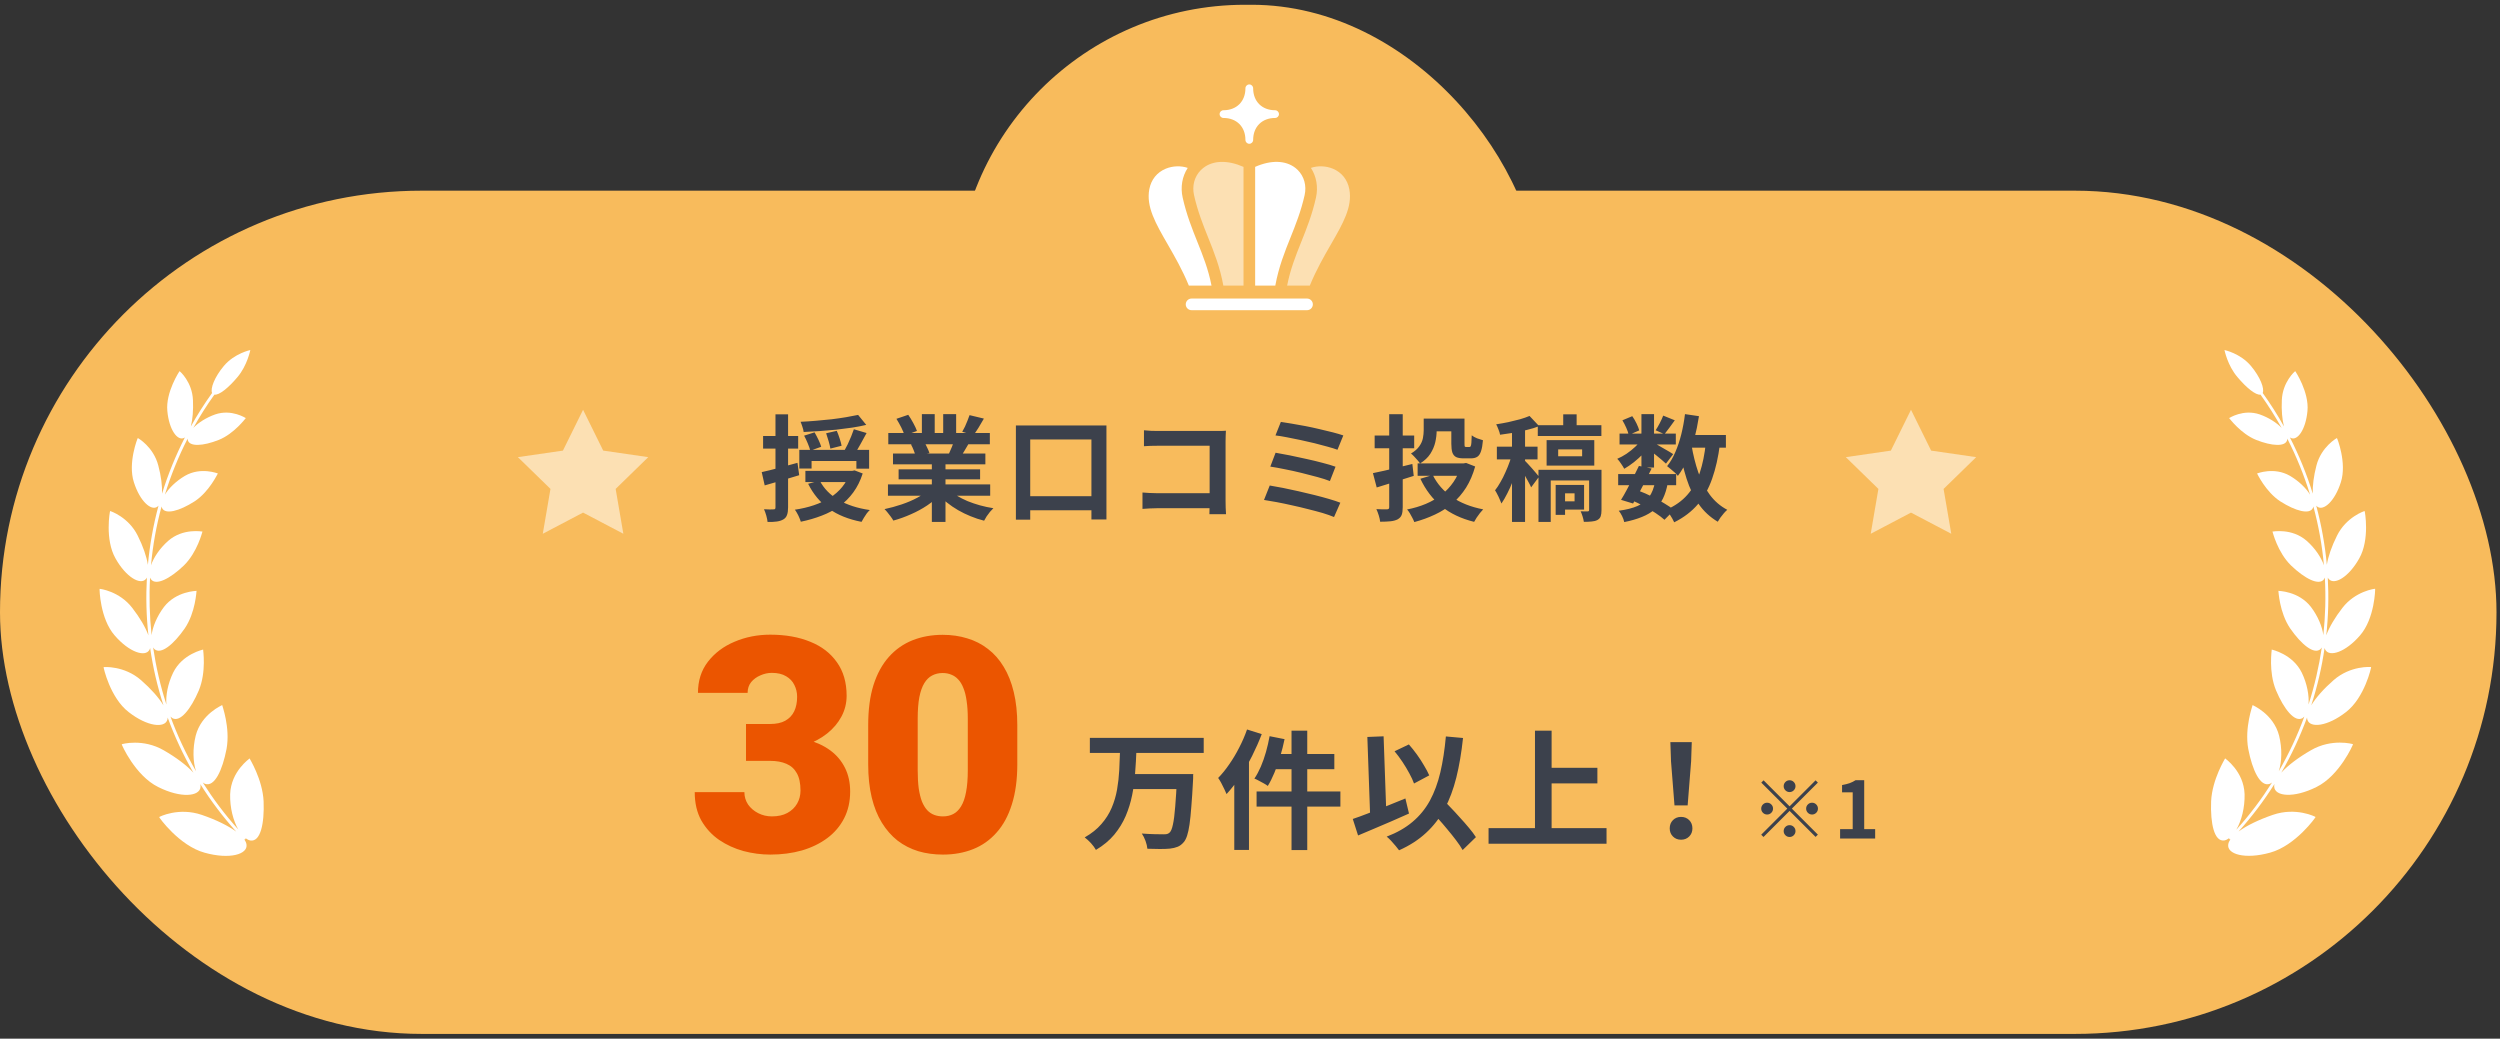 <svg width="349" height="145" viewBox="0 0 349 145" fill="none" xmlns="http://www.w3.org/2000/svg">
<rect x="0" y="0" width="349" height="145" fill="#333333" stroke="none"/>
<rect y="26.619" width="348.512" height="117.715" rx="58.858" fill="#F8BB5C"/>
<path d="M33.278 115.814C31.406 113.737 29.756 111.531 28.301 109.233C28.412 109.316 28.523 109.39 28.635 109.427C29.942 109.891 31.054 107.537 31.628 104.543C32.166 101.558 30.998 98.453 31.017 98.425C31.044 98.444 28.106 99.63 27.318 102.707C26.873 104.515 26.938 106.359 27.365 107.666C25.947 105.21 24.751 102.652 23.796 100.029C23.87 100.112 23.954 100.186 24.037 100.242C25.131 100.9 26.642 99 27.754 96.386C28.838 93.781 28.338 90.704 28.357 90.676C28.375 90.695 25.465 91.26 24.167 93.911C23.425 95.45 23.12 97.1 23.231 98.351C22.387 95.746 21.776 93.077 21.377 90.389C21.433 90.472 21.488 90.547 21.553 90.612C22.452 91.436 24.241 89.963 25.789 87.729C27.309 85.495 27.42 82.501 27.439 82.483C27.448 82.501 24.621 82.492 22.888 84.735C21.915 86.023 21.312 87.488 21.164 88.665C20.877 85.996 20.802 83.308 20.951 80.629C20.988 80.712 21.025 80.796 21.071 80.861C21.766 81.815 23.768 80.768 25.678 78.933C27.559 77.088 28.245 74.224 28.264 74.206C28.264 74.224 25.567 73.677 23.481 75.503C22.304 76.541 21.451 77.82 21.08 78.914C21.331 76.152 21.822 73.399 22.554 70.702C22.563 70.776 22.591 70.841 22.61 70.896C23.055 71.897 25.066 71.332 27.152 69.997C29.218 68.653 30.386 66.104 30.414 66.095C30.414 66.114 28.06 65.131 25.817 66.429C24.575 67.161 23.574 68.144 23.018 69.052C23.843 66.373 24.899 63.759 26.197 61.229C26.197 61.285 26.197 61.34 26.206 61.396C26.41 62.406 28.357 62.276 30.535 61.414C32.694 60.552 34.298 58.365 34.316 58.365C34.316 58.383 32.342 57.058 30.034 57.855C28.774 58.3 27.68 59.014 26.985 59.737C27.875 58.152 28.848 56.594 29.932 55.093C30.59 55.195 31.888 54.148 33.149 52.646C34.53 51.015 34.938 48.873 34.947 48.864C34.956 48.864 32.731 49.318 31.248 51.089C29.942 52.646 29.339 54.249 29.608 54.861C28.523 56.372 27.532 57.929 26.642 59.533C26.892 58.559 27.003 57.262 26.938 55.871C26.846 53.323 25.094 51.812 25.075 51.812C25.066 51.784 23.101 54.759 23.361 57.382C23.602 59.996 24.769 61.581 25.687 61.136C25.733 61.118 25.77 61.09 25.817 61.053C24.519 63.593 23.453 66.225 22.619 68.913C22.665 67.847 22.489 66.447 22.1 64.992C21.423 62.369 19.254 61.145 19.236 61.155C19.217 61.127 17.818 64.631 18.689 67.319C19.532 69.988 21.127 71.388 21.989 70.72C22.035 70.683 22.081 70.637 22.128 70.591C21.396 73.306 20.904 76.069 20.645 78.849C20.469 77.709 19.968 76.254 19.227 74.78C17.938 72.166 15.389 71.332 15.371 71.341C15.343 71.323 14.611 75.318 16.131 77.969C17.614 80.61 19.616 81.713 20.367 80.833C20.422 80.768 20.469 80.703 20.506 80.62C20.357 83.308 20.422 86.014 20.719 88.693C20.311 87.571 19.505 86.199 18.467 84.865C16.659 82.51 13.925 82.186 13.906 82.204C13.879 82.186 13.943 86.348 16.01 88.711C18.04 91.066 20.274 91.77 20.858 90.723C20.904 90.648 20.932 90.556 20.96 90.463C21.349 93.17 21.97 95.848 22.823 98.472C22.174 97.396 21.053 96.136 19.69 94.949C17.336 92.892 14.472 93.114 14.462 93.133C14.425 93.114 15.352 97.406 17.975 99.417C20.552 101.428 22.999 101.688 23.361 100.483C23.388 100.381 23.407 100.279 23.407 100.168C24.371 102.809 25.567 105.386 27.003 107.87C26.076 106.851 24.593 105.738 22.869 104.747C19.95 103.05 17.002 103.875 16.993 103.903C16.947 103.894 18.865 108.287 22.091 109.872C25.27 111.467 27.902 111.198 27.995 109.844C28.004 109.724 27.995 109.585 27.958 109.455C29.413 111.772 31.091 113.997 32.972 116.092C31.823 115.248 30.108 114.423 28.19 113.765C24.946 112.644 22.221 114.034 22.221 114.062C22.165 114.062 25.01 118.066 28.57 119.039C32.083 120.022 34.641 119.252 34.409 117.871C34.372 117.649 34.27 117.417 34.112 117.185C34.168 117.185 34.215 117.185 34.242 117.148C34.279 117.111 34.289 117.065 34.289 117.019C34.511 117.185 34.733 117.297 34.956 117.334C36.365 117.547 36.921 114.97 36.8 111.865C36.652 108.779 34.836 105.905 34.845 105.877C34.873 105.887 32.24 107.648 32.129 110.873C32.083 112.764 32.565 114.599 33.278 115.823V115.814Z" fill="white"/>
<path d="M312.204 115.814C314.076 113.737 315.726 111.531 317.181 109.233C317.07 109.316 316.959 109.39 316.847 109.427C315.54 109.891 314.428 107.537 313.854 104.543C313.316 101.558 314.484 98.453 314.465 98.425C314.437 98.444 317.376 99.63 318.164 102.707C318.609 104.515 318.544 106.359 318.117 107.666C319.535 105.21 320.731 102.652 321.686 100.029C321.612 100.112 321.528 100.186 321.445 100.242C320.351 100.9 318.84 99 317.737 96.386C316.653 93.781 317.153 90.704 317.135 90.676C317.116 90.695 320.027 91.26 321.334 93.911C322.075 95.45 322.372 97.1 322.27 98.351C323.113 95.746 323.725 93.077 324.124 90.389C324.068 90.472 324.012 90.547 323.947 90.612C323.048 91.436 321.259 89.963 319.712 87.729C318.191 85.495 318.08 82.501 318.062 82.483C318.052 82.501 320.879 82.492 322.613 84.735C323.586 86.023 324.188 87.488 324.337 88.665C324.624 85.996 324.698 83.308 324.55 80.629C324.522 80.712 324.476 80.796 324.429 80.861C323.734 81.815 321.732 80.768 319.823 78.933C317.932 77.088 317.255 74.224 317.237 74.206C317.237 74.224 319.943 73.677 322.019 75.503C323.197 76.541 324.04 77.82 324.42 78.914C324.17 76.152 323.679 73.399 322.946 70.702C322.937 70.776 322.909 70.841 322.891 70.896C322.446 71.897 320.434 71.332 318.34 69.997C316.273 68.653 315.105 66.104 315.086 66.095C315.086 66.114 317.441 65.131 319.684 66.429C320.926 67.161 321.927 68.144 322.483 69.052C321.658 66.373 320.601 63.759 319.304 61.229C319.304 61.285 319.304 61.34 319.294 61.396C319.09 62.406 317.144 62.276 314.966 61.414C312.806 60.552 311.203 58.365 311.184 58.365C311.184 58.383 313.158 57.058 315.466 57.855C316.727 58.3 317.821 59.014 318.516 59.737C317.626 58.152 316.644 56.594 315.568 55.093C314.91 55.195 313.613 54.148 312.352 52.646C310.952 51.015 310.545 48.873 310.535 48.864C310.526 48.864 312.751 49.318 314.234 51.089C315.54 52.646 316.143 54.249 315.874 54.861C316.959 56.372 317.95 57.929 318.84 59.533C318.59 58.559 318.479 57.262 318.544 55.871C318.636 53.323 320.388 51.812 320.407 51.812C320.416 51.784 322.381 54.759 322.121 57.382C321.88 59.996 320.713 61.581 319.795 61.136C319.749 61.118 319.712 61.09 319.665 61.053C320.963 63.593 322.029 66.225 322.863 68.913C322.817 67.847 322.993 66.447 323.373 64.992C324.049 62.369 326.218 61.145 326.237 61.155C326.255 61.127 327.655 64.631 326.784 67.319C325.94 69.988 324.346 71.388 323.484 70.72C323.438 70.683 323.391 70.637 323.345 70.591C324.077 73.306 324.568 76.069 324.828 78.849C325.004 77.709 325.505 76.254 326.246 74.78C327.534 72.166 330.083 71.332 330.102 71.341C330.13 71.323 330.862 75.318 329.342 77.969C327.859 80.61 325.857 81.713 325.097 80.833C325.041 80.768 324.995 80.703 324.958 80.62C325.106 83.308 325.041 86.014 324.745 88.693C325.152 87.571 325.959 86.199 326.997 84.865C328.814 82.501 331.557 82.177 331.566 82.195C331.594 82.177 331.529 86.338 329.462 88.702C327.433 91.056 325.199 91.761 324.615 90.713C324.568 90.639 324.541 90.547 324.513 90.454C324.124 93.16 323.503 95.839 322.65 98.462C323.299 97.387 324.42 96.126 325.783 94.94C328.137 92.882 331.001 93.105 331.01 93.123C331.047 93.105 330.121 97.396 327.497 99.408C324.921 101.419 322.474 101.679 322.112 100.474C322.084 100.372 322.066 100.27 322.066 100.158C321.102 102.8 319.906 105.377 318.469 107.861C319.396 106.841 320.879 105.729 322.603 104.737C325.523 103.041 328.471 103.866 328.48 103.894C328.526 103.885 326.608 108.278 323.382 109.863C320.203 111.457 317.57 111.188 317.478 109.835C317.478 109.715 317.478 109.576 317.515 109.446C316.06 111.763 314.382 113.988 312.5 116.082C313.65 115.239 315.364 114.414 317.283 113.756C320.527 112.634 323.252 114.025 323.252 114.053C323.308 114.053 320.472 118.057 316.903 119.03C313.39 120.012 310.832 119.243 311.064 117.862C311.101 117.64 311.203 117.408 311.36 117.176C311.305 117.176 311.258 117.176 311.23 117.139C311.203 117.102 311.184 117.056 311.184 117.009C310.962 117.176 310.739 117.287 310.517 117.325C309.108 117.538 308.552 114.961 308.672 111.856C308.821 108.769 310.637 105.896 310.628 105.868C310.6 105.877 313.233 107.638 313.344 110.864C313.39 112.755 312.908 114.59 312.194 115.814H312.204Z" fill="white"/>
<rect x="133.473" y="0.666" width="81.567" height="80.64" rx="40.32" fill="#F8BB5C"/>
<g clip-path="url(#clip0_1295_3386)">
<path d="M178.543 15.929C178.543 16.226 178.302 16.468 178.004 16.468C176.171 16.468 174.94 17.7 174.94 19.533C174.94 19.83 174.7 20.072 174.401 20.072C174.101 20.072 173.862 19.83 173.862 19.533C173.862 17.7 172.632 16.468 170.797 16.468C170.499 16.468 170.258 16.226 170.258 15.929C170.258 15.632 170.499 15.39 170.797 15.39C172.63 15.39 173.862 14.158 173.862 12.325C173.862 12.028 174.103 11.786 174.401 11.786C174.698 11.786 174.94 12.028 174.94 12.325C174.94 14.158 176.171 15.39 178.004 15.39C178.302 15.39 178.543 15.632 178.543 15.929Z" fill="white"/>
<path d="M169.127 39.868H165.962C165.068 37.682 163.981 35.796 163.015 34.117C161.323 31.181 159.986 28.862 160.442 26.422C160.694 25.079 161.511 24.059 162.743 23.549C163.729 23.143 164.869 23.115 165.806 23.438C165.036 24.625 164.768 26.11 165.102 27.592C165.643 29.996 166.413 31.918 167.157 33.775C167.934 35.717 168.676 37.563 169.127 39.868Z" fill="white"/>
<path d="M173.596 23.293V39.868H170.779C170.303 37.259 169.471 35.184 168.664 33.172C167.943 31.373 167.197 29.515 166.686 27.237C166.393 25.932 166.754 24.634 167.635 23.746C167.642 23.74 167.648 23.733 167.653 23.729C167.751 23.631 167.858 23.537 167.967 23.451C169.346 22.369 171.38 22.32 173.594 23.297L173.596 23.293Z" fill="#FCE0B3"/>
<path d="M182.127 27.235C181.616 29.512 180.869 31.373 180.149 33.17C179.342 35.182 178.51 37.257 178.033 39.866H175.219V23.293C177.434 22.318 179.464 22.367 180.846 23.447C180.957 23.532 181.062 23.627 181.16 23.725C181.167 23.731 181.171 23.738 181.177 23.742C182.058 24.63 182.42 25.928 182.127 27.232V27.235Z" fill="white"/>
<path d="M185.796 34.117C184.829 35.796 183.743 37.682 182.851 39.868H179.684C180.137 37.563 180.877 35.719 181.653 33.775C182.4 31.916 183.168 29.996 183.709 27.592C184.042 26.11 183.773 24.628 183.003 23.438C183.94 23.115 185.082 23.143 186.066 23.549C187.298 24.059 188.115 25.079 188.367 26.422C188.825 28.862 187.488 31.181 185.796 34.117Z" fill="#FCE0B3"/>
<path d="M182.462 43.303H166.344C165.895 43.303 165.531 42.939 165.531 42.49C165.531 42.041 165.895 41.677 166.344 41.677H182.462C182.911 41.677 183.274 42.041 183.274 42.49C183.274 42.939 182.911 43.303 182.462 43.303Z" fill="white"/>
</g>
<path d="M119.792 57.922L120.928 59.314C120.32 59.463 119.659 59.591 118.944 59.698C118.229 59.804 117.488 59.9 116.72 59.986C115.952 60.06 115.184 60.124 114.416 60.178C113.659 60.231 112.917 60.274 112.192 60.306C112.171 60.103 112.112 59.863 112.016 59.586C111.931 59.308 111.845 59.074 111.76 58.882C112.464 58.85 113.184 58.802 113.92 58.738C114.667 58.674 115.392 58.604 116.096 58.53C116.8 58.444 117.467 58.348 118.096 58.242C118.736 58.135 119.301 58.028 119.792 57.922ZM112.256 60.818L113.712 60.354C113.893 60.663 114.075 61.01 114.256 61.394C114.437 61.767 114.565 62.092 114.64 62.37L113.12 62.914C113.045 62.626 112.928 62.29 112.768 61.906C112.608 61.511 112.437 61.148 112.256 60.818ZM115.328 60.482L116.816 60.146C116.955 60.466 117.088 60.823 117.216 61.218C117.344 61.612 117.435 61.948 117.488 62.226L115.92 62.626C115.877 62.348 115.797 62.007 115.68 61.602C115.563 61.196 115.445 60.823 115.328 60.482ZM119.2 59.922L120.976 60.45C120.688 60.983 120.389 61.527 120.08 62.082C119.781 62.626 119.504 63.084 119.248 63.458L117.84 62.978C118 62.7 118.165 62.386 118.336 62.034C118.507 61.671 118.667 61.308 118.816 60.946C118.965 60.572 119.093 60.231 119.2 59.922ZM111.584 62.802H121.328V65.426H119.552V64.354H113.296V65.41H111.584V62.802ZM112.432 65.73H119.248V67.298H112.432V65.73ZM118.656 65.73H118.992L119.296 65.666L120.432 66.098C120.112 67.1 119.675 67.98 119.12 68.738C118.576 69.484 117.931 70.13 117.184 70.674C116.437 71.207 115.611 71.644 114.704 71.986C113.797 72.338 112.827 72.62 111.792 72.834C111.749 72.674 111.68 72.487 111.584 72.274C111.499 72.06 111.397 71.852 111.28 71.65C111.173 71.447 111.067 71.282 110.96 71.154C111.909 71.015 112.795 70.807 113.616 70.53C114.437 70.252 115.184 69.906 115.856 69.49C116.528 69.063 117.099 68.562 117.568 67.986C118.048 67.399 118.411 66.727 118.656 65.97V65.73ZM114.432 67.09C115.008 68.199 115.888 69.1 117.072 69.794C118.267 70.487 119.717 70.956 121.424 71.202C121.285 71.33 121.141 71.49 120.992 71.682C120.853 71.884 120.72 72.087 120.592 72.29C120.464 72.503 120.357 72.69 120.272 72.85C118.448 72.498 116.928 71.884 115.712 71.01C114.496 70.135 113.531 68.978 112.816 67.538L114.432 67.09ZM106.336 65.906C106.976 65.767 107.739 65.58 108.624 65.346C109.52 65.111 110.421 64.866 111.328 64.61L111.568 66.338C110.747 66.583 109.915 66.834 109.072 67.09C108.24 67.335 107.467 67.559 106.752 67.762L106.336 65.906ZM106.528 60.866H111.424V62.626H106.528V60.866ZM108.256 57.842H110.016V70.834C110.016 71.271 109.968 71.618 109.872 71.874C109.787 72.14 109.621 72.348 109.376 72.498C109.131 72.647 108.827 72.748 108.464 72.802C108.112 72.855 107.675 72.876 107.152 72.866C107.131 72.631 107.072 72.338 106.976 71.986C106.88 71.644 106.773 71.346 106.656 71.09C106.944 71.1 107.211 71.111 107.456 71.122C107.712 71.122 107.888 71.116 107.984 71.106C108.091 71.106 108.16 71.09 108.192 71.058C108.235 71.015 108.256 70.94 108.256 70.834V57.842ZM123.958 67.618H138.23V69.202H123.958V67.618ZM124.006 60.45H138.182V62.018H124.006V60.45ZM124.662 63.314H137.558V64.818H124.662V63.314ZM125.446 65.522H136.822V66.914H125.446V65.522ZM130.086 64.066H131.99V72.866H130.086V64.066ZM128.694 57.81H130.486V61.202H128.694V57.81ZM131.67 57.81H133.478V61.09H131.67V57.81ZM129.734 68.322L131.254 69.01C130.752 69.564 130.144 70.082 129.43 70.562C128.726 71.031 127.968 71.442 127.158 71.794C126.347 72.156 125.531 72.45 124.71 72.674C124.624 72.514 124.507 72.332 124.358 72.13C124.219 71.938 124.07 71.746 123.91 71.554C123.76 71.362 123.616 71.202 123.478 71.074C124.278 70.903 125.072 70.684 125.862 70.418C126.662 70.151 127.398 69.836 128.07 69.474C128.742 69.111 129.296 68.727 129.734 68.322ZM132.374 68.274C132.704 68.594 133.099 68.898 133.558 69.186C134.016 69.463 134.518 69.719 135.062 69.954C135.616 70.178 136.198 70.375 136.806 70.546C137.424 70.716 138.048 70.85 138.678 70.946C138.528 71.095 138.368 71.266 138.198 71.458C138.038 71.66 137.883 71.868 137.734 72.082C137.595 72.306 137.478 72.508 137.382 72.69C136.742 72.53 136.112 72.322 135.494 72.066C134.886 71.82 134.304 71.538 133.75 71.218C133.195 70.898 132.672 70.54 132.182 70.146C131.691 69.751 131.259 69.33 130.886 68.882L132.374 68.274ZM135.35 57.954L137.35 58.434C137.104 58.871 136.854 59.298 136.598 59.714C136.342 60.119 136.107 60.466 135.894 60.754L134.326 60.274C134.454 60.06 134.582 59.82 134.71 59.554C134.838 59.276 134.955 58.999 135.062 58.722C135.179 58.434 135.275 58.178 135.35 57.954ZM133.238 61.378L135.27 61.858C135.046 62.231 134.832 62.594 134.63 62.946C134.427 63.287 134.246 63.58 134.086 63.826L132.454 63.378C132.592 63.079 132.736 62.748 132.886 62.386C133.035 62.012 133.152 61.676 133.238 61.378ZM125.142 58.466L126.79 57.906C127.024 58.236 127.259 58.62 127.494 59.058C127.728 59.484 127.899 59.852 128.006 60.162L126.278 60.802C126.192 60.482 126.038 60.103 125.814 59.666C125.59 59.228 125.366 58.828 125.142 58.466ZM127.174 62.05L129.046 61.746C129.184 61.97 129.318 62.226 129.446 62.514C129.584 62.791 129.686 63.036 129.75 63.25L127.798 63.586C127.744 63.383 127.659 63.132 127.542 62.834C127.424 62.535 127.302 62.274 127.174 62.05ZM141.819 59.394H154.459V72.514H152.363V61.346H143.819V72.546H141.819V59.394ZM142.779 69.266H153.675V71.234H142.779V69.266ZM159.697 60.066C159.996 60.098 160.332 60.124 160.705 60.146C161.078 60.156 161.398 60.162 161.665 60.162H169.729C169.964 60.162 170.22 60.162 170.497 60.162C170.785 60.151 170.998 60.14 171.137 60.13C171.126 60.311 171.116 60.546 171.105 60.834C171.094 61.111 171.089 61.367 171.089 61.602V69.89C171.089 70.167 171.094 70.492 171.105 70.866C171.126 71.239 171.142 71.543 171.153 71.778H168.833C168.844 71.543 168.849 71.287 168.849 71.01C168.86 70.722 168.865 70.434 168.865 70.146V62.226H161.681C161.34 62.226 160.977 62.231 160.593 62.242C160.22 62.252 159.921 62.268 159.697 62.29V60.066ZM159.489 68.754C159.766 68.775 160.076 68.796 160.417 68.818C160.769 68.839 161.126 68.85 161.489 68.85H170.129V70.946H161.553C161.244 70.946 160.886 70.956 160.481 70.978C160.086 70.999 159.756 71.02 159.489 71.042V68.754ZM178.807 58.898C179.223 58.951 179.724 59.031 180.311 59.138C180.908 59.234 181.538 59.346 182.199 59.474C182.871 59.602 183.538 59.746 184.199 59.906C184.871 60.055 185.49 60.204 186.055 60.354C186.631 60.503 187.122 60.647 187.527 60.786L186.711 62.786C186.338 62.647 185.874 62.503 185.319 62.354C184.764 62.194 184.162 62.034 183.511 61.874C182.86 61.714 182.204 61.564 181.543 61.426C180.882 61.287 180.247 61.159 179.639 61.042C179.042 60.924 178.514 60.839 178.055 60.786L178.807 58.898ZM178.071 63.202C178.647 63.298 179.308 63.42 180.055 63.57C180.802 63.719 181.57 63.884 182.359 64.066C183.148 64.236 183.9 64.418 184.615 64.61C185.33 64.791 185.938 64.972 186.439 65.154L185.655 67.154C185.196 66.972 184.615 66.786 183.911 66.594C183.218 66.402 182.476 66.21 181.687 66.018C180.908 65.826 180.135 65.655 179.367 65.506C178.599 65.346 177.922 65.223 177.335 65.138L178.071 63.202ZM177.255 67.778C177.799 67.863 178.418 67.975 179.111 68.114C179.804 68.252 180.524 68.407 181.271 68.578C182.028 68.748 182.77 68.924 183.495 69.106C184.22 69.287 184.892 69.468 185.511 69.65C186.14 69.831 186.674 70.007 187.111 70.178L186.231 72.178C185.804 71.996 185.276 71.81 184.647 71.618C184.018 71.436 183.335 71.255 182.599 71.074C181.863 70.882 181.122 70.706 180.375 70.546C179.628 70.375 178.914 70.226 178.231 70.098C177.559 69.97 176.967 69.868 176.455 69.794L177.255 67.778ZM198.749 58.434H200.557V60.098C200.557 60.62 200.493 61.164 200.365 61.73C200.237 62.284 200.007 62.823 199.677 63.346C199.346 63.858 198.866 64.311 198.237 64.706C198.162 64.578 198.045 64.423 197.885 64.242C197.725 64.05 197.559 63.868 197.389 63.698C197.229 63.527 197.09 63.399 196.973 63.314C197.506 62.994 197.895 62.652 198.141 62.29C198.397 61.927 198.562 61.554 198.637 61.17C198.711 60.786 198.749 60.418 198.749 60.066V58.434ZM199.645 58.434H203.533V60.21H199.645V58.434ZM202.605 58.434H204.445V61.922C204.445 62.135 204.455 62.268 204.477 62.322C204.509 62.375 204.573 62.402 204.669 62.402C204.701 62.402 204.749 62.402 204.813 62.402C204.877 62.402 204.941 62.402 205.005 62.402C205.069 62.402 205.111 62.402 205.133 62.402C205.218 62.402 205.277 62.364 205.309 62.29C205.351 62.215 205.383 62.06 205.405 61.826C205.426 61.591 205.442 61.239 205.453 60.77C205.634 60.919 205.879 61.058 206.189 61.186C206.509 61.303 206.786 61.394 207.021 61.458C206.967 62.108 206.877 62.62 206.749 62.994C206.631 63.356 206.461 63.612 206.237 63.762C206.013 63.911 205.714 63.986 205.341 63.986C205.245 63.986 205.133 63.986 205.005 63.986C204.887 63.986 204.765 63.986 204.637 63.986C204.519 63.986 204.413 63.986 204.317 63.986C203.879 63.986 203.533 63.927 203.277 63.81C203.031 63.682 202.855 63.468 202.749 63.17C202.653 62.871 202.605 62.46 202.605 61.938V58.434ZM197.901 64.69H204.541V66.418H197.901V64.69ZM203.949 64.69H204.317L204.669 64.626L205.933 65.122C205.623 66.231 205.202 67.212 204.669 68.066C204.135 68.908 203.501 69.644 202.765 70.274C202.039 70.892 201.229 71.41 200.333 71.826C199.437 72.252 198.471 72.604 197.437 72.882C197.373 72.7 197.282 72.503 197.165 72.29C197.058 72.076 196.941 71.863 196.813 71.65C196.685 71.436 196.557 71.26 196.429 71.122C197.367 70.94 198.242 70.679 199.053 70.338C199.863 69.996 200.594 69.57 201.245 69.058C201.895 68.546 202.45 67.954 202.909 67.282C203.378 66.599 203.725 65.831 203.949 64.978V64.69ZM200.013 66.306C200.61 67.522 201.501 68.546 202.685 69.378C203.879 70.199 205.335 70.775 207.053 71.106C206.914 71.244 206.765 71.415 206.605 71.618C206.445 71.831 206.29 72.044 206.141 72.258C206.002 72.471 205.885 72.668 205.789 72.85C203.975 72.402 202.45 71.676 201.213 70.674C199.986 69.66 199.01 68.38 198.285 66.834L200.013 66.306ZM191.661 66.05C192.119 65.964 192.642 65.852 193.229 65.714C193.826 65.575 194.461 65.426 195.133 65.266C195.805 65.095 196.482 64.93 197.165 64.77L197.357 66.434C196.471 66.711 195.575 66.994 194.669 67.282C193.773 67.57 192.946 67.826 192.189 68.05L191.661 66.05ZM191.901 60.802H197.421V62.578H191.901V60.802ZM193.933 57.826H195.821V70.786C195.821 71.255 195.773 71.618 195.677 71.874C195.581 72.13 195.394 72.338 195.117 72.498C194.85 72.636 194.519 72.727 194.125 72.77C193.73 72.812 193.245 72.834 192.669 72.834C192.647 72.588 192.583 72.295 192.477 71.954C192.37 71.612 192.258 71.319 192.141 71.074C192.45 71.084 192.749 71.095 193.037 71.106C193.325 71.106 193.522 71.106 193.629 71.106C193.746 71.095 193.826 71.068 193.869 71.026C193.911 70.983 193.933 70.908 193.933 70.802V57.826ZM218.226 57.842H220.098V60.13H218.226V57.842ZM214.674 59.362H223.554V60.866H214.674V59.362ZM217.522 62.738V63.698H220.866V62.738H217.522ZM215.906 61.442H222.562V64.994H215.906V61.442ZM214.77 65.586H222.498V67.074H216.482V72.866H214.77V65.586ZM221.842 65.586H223.57V71.202C223.57 71.564 223.533 71.852 223.458 72.066C223.384 72.29 223.229 72.466 222.994 72.594C222.77 72.711 222.504 72.78 222.194 72.802C221.885 72.834 221.522 72.85 221.106 72.85C221.074 72.626 221.016 72.375 220.93 72.098C220.845 71.82 220.754 71.58 220.658 71.378C220.872 71.388 221.069 71.394 221.25 71.394C221.442 71.394 221.576 71.394 221.65 71.394C221.778 71.383 221.842 71.314 221.842 71.186V65.586ZM217.17 67.698H218.482V71.874H217.17V67.698ZM218.146 67.698H221.138V71.138H218.146V69.986H219.81V68.866H218.146V67.698ZM211.074 59.298H212.898V72.866H211.074V59.298ZM208.962 62.354H214.642V64.13H208.962V62.354ZM211.186 63.074L212.306 63.538C212.178 64.103 212.018 64.7 211.826 65.33C211.634 65.948 211.421 66.562 211.186 67.17C210.952 67.778 210.696 68.348 210.418 68.882C210.152 69.415 209.88 69.884 209.602 70.29C209.538 70.108 209.453 69.906 209.346 69.682C209.25 69.447 209.144 69.223 209.026 69.01C208.92 68.786 208.813 68.599 208.706 68.45C208.962 68.13 209.213 67.751 209.458 67.314C209.714 66.876 209.949 66.412 210.162 65.922C210.386 65.431 210.584 64.94 210.754 64.45C210.936 63.959 211.08 63.5 211.186 63.074ZM213.522 58.066L214.866 59.49C214.354 59.692 213.784 59.868 213.154 60.018C212.536 60.167 211.906 60.3 211.266 60.418C210.626 60.524 210.008 60.615 209.41 60.69C209.378 60.487 209.304 60.242 209.186 59.954C209.08 59.666 208.973 59.426 208.866 59.234C209.432 59.148 209.997 59.047 210.562 58.93C211.138 58.802 211.682 58.668 212.194 58.53C212.706 58.38 213.149 58.226 213.522 58.066ZM212.834 64.274C212.93 64.359 213.074 64.508 213.266 64.722C213.458 64.924 213.661 65.148 213.874 65.394C214.098 65.639 214.296 65.868 214.466 66.082C214.648 66.295 214.776 66.45 214.85 66.546L213.746 68.034C213.661 67.831 213.544 67.596 213.394 67.33C213.256 67.052 213.101 66.77 212.93 66.482C212.76 66.194 212.594 65.922 212.434 65.666C212.274 65.41 212.13 65.196 212.002 65.026L212.834 64.274ZM225.896 66.178H233.992V67.73H225.896V66.178ZM226.088 60.53H233.944V62.05H226.088V60.53ZM228.792 65.042L230.568 65.41C230.301 65.964 230.013 66.535 229.704 67.122C229.405 67.708 229.107 68.279 228.808 68.834C228.509 69.378 228.232 69.863 227.976 70.29L226.296 69.778C226.552 69.372 226.824 68.898 227.112 68.354C227.411 67.81 227.704 67.25 227.992 66.674C228.291 66.087 228.557 65.543 228.792 65.042ZM231.048 67.25L232.824 67.41C232.675 68.252 232.451 68.978 232.152 69.586C231.864 70.183 231.475 70.695 230.984 71.122C230.504 71.538 229.917 71.884 229.224 72.162C228.531 72.45 227.704 72.69 226.744 72.882C226.691 72.615 226.589 72.332 226.44 72.034C226.291 71.735 226.136 71.49 225.976 71.298C227.032 71.159 227.901 70.94 228.584 70.642C229.277 70.343 229.821 69.922 230.216 69.378C230.611 68.834 230.888 68.124 231.048 67.25ZM232.184 58.018L233.8 58.674C233.544 59.026 233.288 59.378 233.032 59.73C232.787 60.071 232.563 60.364 232.36 60.61L231.128 60.066C231.309 59.788 231.501 59.458 231.704 59.074C231.907 58.679 232.067 58.327 232.184 58.018ZM229.144 57.81H230.904V65.266H229.144V57.81ZM226.488 58.674L227.864 58.098C228.077 58.396 228.275 58.732 228.456 59.106C228.637 59.479 228.765 59.804 228.84 60.082L227.368 60.722C227.315 60.444 227.203 60.114 227.032 59.73C226.861 59.346 226.68 58.994 226.488 58.674ZM229.192 61.282L230.424 62.034C230.168 62.46 229.832 62.887 229.416 63.314C229.011 63.74 228.573 64.14 228.104 64.514C227.645 64.876 227.192 65.186 226.744 65.442C226.637 65.239 226.488 64.999 226.296 64.722C226.115 64.444 225.939 64.22 225.768 64.05C226.195 63.868 226.627 63.634 227.064 63.346C227.501 63.047 227.907 62.722 228.28 62.37C228.664 62.007 228.968 61.644 229.192 61.282ZM230.744 61.746C230.893 61.82 231.096 61.932 231.352 62.082C231.619 62.231 231.901 62.396 232.2 62.578C232.509 62.748 232.787 62.908 233.032 63.058C233.288 63.207 233.469 63.319 233.576 63.394L232.568 64.722C232.419 64.583 232.227 64.412 231.992 64.21C231.757 64.007 231.507 63.799 231.24 63.586C230.973 63.372 230.717 63.17 230.472 62.978C230.227 62.786 230.013 62.631 229.832 62.514L230.744 61.746ZM235.048 60.722H240.936V62.498H235.048V60.722ZM235.224 57.81L237.176 58.098C237.005 59.196 236.787 60.263 236.52 61.298C236.253 62.322 235.928 63.271 235.544 64.146C235.171 65.01 234.733 65.772 234.232 66.434C234.136 66.306 233.997 66.156 233.816 65.986C233.635 65.815 233.443 65.65 233.24 65.49C233.037 65.319 232.867 65.18 232.728 65.074C233.176 64.519 233.56 63.863 233.88 63.106C234.211 62.338 234.488 61.506 234.712 60.61C234.936 59.703 235.107 58.77 235.224 57.81ZM238.136 61.81L240.104 62.002C239.869 63.826 239.507 65.431 239.016 66.818C238.536 68.204 237.869 69.399 237.016 70.402C236.163 71.404 235.064 72.242 233.72 72.914C233.656 72.764 233.56 72.578 233.432 72.354C233.304 72.13 233.165 71.906 233.016 71.682C232.867 71.468 232.728 71.298 232.6 71.17C233.816 70.636 234.797 69.943 235.544 69.09C236.301 68.236 236.883 67.207 237.288 66.002C237.693 64.786 237.976 63.388 238.136 61.81ZM236.136 62.146C236.36 63.49 236.675 64.754 237.08 65.938C237.485 67.122 238.019 68.162 238.68 69.058C239.341 69.954 240.157 70.658 241.128 71.17C240.989 71.287 240.835 71.442 240.664 71.634C240.493 71.836 240.328 72.044 240.168 72.258C240.019 72.471 239.896 72.663 239.8 72.834C238.723 72.194 237.832 71.367 237.128 70.354C236.435 69.34 235.875 68.167 235.448 66.834C235.021 65.49 234.675 64.023 234.408 62.434L236.136 62.146ZM227.704 69.794L228.728 68.498C229.357 68.732 229.981 69.004 230.6 69.314C231.229 69.623 231.811 69.943 232.344 70.274C232.888 70.594 233.341 70.903 233.704 71.202L232.36 72.562C232.029 72.263 231.613 71.948 231.112 71.618C230.611 71.287 230.067 70.967 229.48 70.658C228.893 70.338 228.301 70.05 227.704 69.794Z" fill="#3C414C"/>
<path d="M152.144 103.005H168.038V105.111H152.144V103.005ZM157.904 108.063H165.104V110.151H157.904V108.063ZM164.312 108.063H166.58C166.58 108.063 166.574 108.123 166.562 108.243C166.562 108.351 166.562 108.483 166.562 108.639C166.562 108.795 166.556 108.921 166.544 109.017C166.472 110.409 166.394 111.603 166.31 112.599C166.238 113.583 166.154 114.411 166.058 115.083C165.962 115.743 165.848 116.271 165.716 116.667C165.584 117.063 165.428 117.363 165.248 117.567C164.984 117.879 164.696 118.095 164.384 118.215C164.084 118.335 163.73 118.419 163.322 118.467C162.962 118.503 162.494 118.521 161.918 118.521C161.354 118.521 160.772 118.509 160.172 118.485C160.148 118.173 160.064 117.813 159.92 117.405C159.776 117.009 159.602 116.661 159.398 116.361C160.022 116.409 160.616 116.439 161.18 116.451C161.744 116.463 162.158 116.469 162.422 116.469C162.614 116.469 162.776 116.457 162.908 116.433C163.04 116.397 163.16 116.331 163.268 116.235C163.46 116.067 163.616 115.695 163.736 115.119C163.868 114.531 163.976 113.691 164.06 112.599C164.156 111.495 164.24 110.103 164.312 108.423V108.063ZM156.356 104.805H158.642C158.606 105.825 158.546 106.857 158.462 107.901C158.39 108.945 158.252 109.977 158.048 110.997C157.844 112.005 157.544 112.977 157.148 113.913C156.752 114.837 156.218 115.707 155.546 116.523C154.874 117.327 154.022 118.035 152.99 118.647C152.834 118.359 152.606 118.047 152.306 117.711C152.006 117.387 151.712 117.117 151.424 116.901C152.372 116.361 153.146 115.743 153.746 115.047C154.358 114.351 154.838 113.595 155.186 112.779C155.534 111.963 155.786 111.111 155.942 110.223C156.098 109.323 156.2 108.417 156.248 107.505C156.296 106.593 156.332 105.693 156.356 104.805ZM180.297 101.997H182.493V118.665H180.297V101.997ZM177.237 102.771L179.325 103.185C179.157 104.001 178.953 104.811 178.713 105.615C178.473 106.419 178.203 107.175 177.903 107.883C177.615 108.579 177.309 109.191 176.985 109.719C176.853 109.611 176.667 109.491 176.427 109.359C176.199 109.227 175.965 109.101 175.725 108.981C175.497 108.849 175.293 108.753 175.113 108.693C175.437 108.213 175.737 107.655 176.013 107.019C176.289 106.371 176.529 105.687 176.733 104.967C176.937 104.235 177.105 103.503 177.237 102.771ZM177.939 105.255H186.273V107.379H177.399L177.939 105.255ZM175.419 110.493H187.119V112.599H175.419V110.493ZM174.087 101.835L176.139 102.483C175.755 103.491 175.305 104.511 174.789 105.543C174.273 106.563 173.709 107.529 173.097 108.441C172.497 109.353 171.873 110.157 171.225 110.853C171.153 110.673 171.051 110.445 170.919 110.169C170.787 109.881 170.643 109.593 170.487 109.305C170.331 109.017 170.187 108.783 170.055 108.603C170.595 108.051 171.111 107.415 171.603 106.695C172.107 105.975 172.569 105.201 172.989 104.373C173.421 103.545 173.787 102.699 174.087 101.835ZM172.305 106.821L174.357 104.769V104.787V118.647H172.305V106.821ZM194.68 104.877L196.678 103.923C197.062 104.355 197.44 104.829 197.812 105.345C198.184 105.861 198.514 106.371 198.802 106.875C199.102 107.367 199.342 107.823 199.522 108.243L197.398 109.377C197.254 108.969 197.038 108.501 196.75 107.973C196.462 107.433 196.138 106.893 195.778 106.353C195.418 105.813 195.052 105.321 194.68 104.877ZM188.848 114.327C189.46 114.123 190.168 113.865 190.972 113.553C191.788 113.241 192.64 112.905 193.528 112.545C194.428 112.185 195.316 111.825 196.192 111.465L196.696 113.571C195.892 113.931 195.076 114.291 194.248 114.651C193.42 115.011 192.604 115.359 191.8 115.695C191.008 116.031 190.27 116.343 189.586 116.631L188.848 114.327ZM199.396 112.725L201.052 111.195C201.46 111.627 201.898 112.089 202.366 112.581C202.846 113.073 203.314 113.577 203.77 114.093C204.238 114.597 204.67 115.089 205.066 115.569C205.462 116.037 205.786 116.469 206.038 116.865L204.184 118.665C203.956 118.257 203.65 117.801 203.266 117.297C202.894 116.805 202.486 116.295 202.042 115.767C201.61 115.239 201.16 114.717 200.692 114.201C200.236 113.673 199.804 113.181 199.396 112.725ZM201.844 102.807L204.238 103.023C204.022 105.063 203.71 106.905 203.302 108.549C202.894 110.181 202.348 111.639 201.664 112.923C200.98 114.195 200.116 115.311 199.072 116.271C198.04 117.231 196.786 118.041 195.31 118.701C195.202 118.545 195.046 118.347 194.842 118.107C194.638 117.867 194.422 117.621 194.194 117.369C193.966 117.129 193.762 116.937 193.582 116.793C195.022 116.241 196.228 115.551 197.2 114.723C198.184 113.895 198.988 112.911 199.612 111.771C200.236 110.619 200.722 109.305 201.07 107.829C201.418 106.341 201.676 104.667 201.844 102.807ZM190.882 102.879L193.15 102.789L193.564 114.489L191.296 114.579L190.882 102.879ZM215.507 107.181H222.995V109.359H215.507V107.181ZM207.803 115.605H224.273V117.783H207.803V115.605ZM214.283 101.997H216.605V116.811H214.283V101.997ZM233.759 112.437L233.273 106.281L233.183 103.599H236.171L236.081 106.281L235.595 112.437H233.759ZM234.677 117.225C234.221 117.225 233.843 117.075 233.543 116.775C233.243 116.475 233.093 116.097 233.093 115.641C233.093 115.173 233.243 114.789 233.543 114.489C233.843 114.189 234.221 114.039 234.677 114.039C235.133 114.039 235.511 114.189 235.811 114.489C236.111 114.789 236.261 115.173 236.261 115.641C236.261 116.097 236.111 116.475 235.811 116.775C235.511 117.075 235.133 117.225 234.677 117.225ZM249.826 110.573C249.599 110.573 249.404 110.492 249.243 110.331C249.082 110.169 249.001 109.975 249.001 109.748C249.001 109.52 249.082 109.326 249.243 109.165C249.404 109.003 249.599 108.923 249.826 108.923C250.053 108.923 250.248 109.003 250.409 109.165C250.57 109.326 250.651 109.52 250.651 109.748C250.651 109.975 250.57 110.169 250.409 110.331C250.248 110.492 250.053 110.573 249.826 110.573ZM249.826 112.564L253.456 108.934L253.775 109.253L250.145 112.883L253.775 116.513L253.456 116.832L249.826 113.202L246.185 116.843L245.866 116.524L249.507 112.883L245.877 109.253L246.196 108.934L249.826 112.564ZM247.516 112.883C247.516 113.11 247.435 113.304 247.274 113.466C247.113 113.627 246.918 113.708 246.691 113.708C246.464 113.708 246.269 113.627 246.108 113.466C245.947 113.304 245.866 113.11 245.866 112.883C245.866 112.655 245.947 112.461 246.108 112.3C246.269 112.138 246.464 112.058 246.691 112.058C246.918 112.058 247.113 112.138 247.274 112.3C247.435 112.461 247.516 112.655 247.516 112.883ZM252.136 112.883C252.136 112.655 252.217 112.461 252.378 112.3C252.539 112.138 252.734 112.058 252.961 112.058C253.188 112.058 253.383 112.138 253.544 112.3C253.705 112.461 253.786 112.655 253.786 112.883C253.786 113.11 253.705 113.304 253.544 113.466C253.383 113.627 253.188 113.708 252.961 113.708C252.734 113.708 252.539 113.627 252.378 113.466C252.217 113.304 252.136 113.11 252.136 112.883ZM249.826 115.193C250.053 115.193 250.248 115.273 250.409 115.435C250.57 115.596 250.651 115.79 250.651 116.018C250.651 116.245 250.57 116.439 250.409 116.601C250.248 116.762 250.053 116.843 249.826 116.843C249.599 116.843 249.404 116.762 249.243 116.601C249.082 116.439 249.001 116.245 249.001 116.018C249.001 115.79 249.082 115.596 249.243 115.435C249.404 115.273 249.599 115.193 249.826 115.193ZM256.877 117.063V115.743H258.637V110.606H257.152V109.594C257.563 109.52 257.915 109.432 258.208 109.33C258.509 109.22 258.787 109.08 259.044 108.912H260.243V115.743H261.772V117.063H256.877Z" fill="#3C414C"/>
<path d="M104.142 101.069H107.505C108.366 101.069 109.07 100.919 109.617 100.618C110.178 100.303 110.595 99.866 110.868 99.305C111.142 98.731 111.278 98.054 111.278 97.275C111.278 96.674 111.148 96.12 110.889 95.614C110.643 95.108 110.26 94.705 109.74 94.404C109.221 94.09 108.558 93.932 107.751 93.932C107.204 93.932 106.671 94.049 106.151 94.281C105.632 94.5 105.201 94.814 104.859 95.224C104.531 95.635 104.367 96.133 104.367 96.721H97.436C97.436 95.026 97.9 93.577 98.83 92.374C99.773 91.157 101.011 90.227 102.542 89.585C104.087 88.928 105.748 88.6 107.525 88.6C109.645 88.6 111.504 88.928 113.104 89.585C114.703 90.227 115.947 91.184 116.836 92.456C117.738 93.714 118.189 95.272 118.189 97.132C118.189 98.157 117.95 99.121 117.472 100.023C116.993 100.925 116.323 101.718 115.462 102.402C114.601 103.086 113.589 103.626 112.427 104.022C111.278 104.405 110.021 104.596 108.653 104.596H104.142V101.069ZM104.142 106.216V102.771H108.653C110.144 102.771 111.504 102.942 112.734 103.284C113.965 103.612 115.024 104.104 115.913 104.76C116.802 105.417 117.485 106.23 117.964 107.201C118.442 108.158 118.682 109.258 118.682 110.503C118.682 111.897 118.401 113.141 117.841 114.235C117.28 115.329 116.494 116.252 115.482 117.004C114.471 117.756 113.288 118.33 111.935 118.726C110.581 119.109 109.111 119.3 107.525 119.3C106.281 119.3 105.037 119.136 103.793 118.808C102.549 118.466 101.414 117.947 100.389 117.25C99.363 116.539 98.536 115.636 97.907 114.543C97.292 113.435 96.984 112.116 96.984 110.585H103.916C103.916 111.214 104.087 111.788 104.429 112.307C104.784 112.813 105.256 113.216 105.844 113.517C106.432 113.818 107.067 113.968 107.751 113.968C108.599 113.968 109.316 113.811 109.904 113.497C110.506 113.169 110.964 112.731 111.278 112.184C111.593 111.637 111.75 111.029 111.75 110.359C111.75 109.347 111.579 108.541 111.237 107.939C110.909 107.338 110.424 106.9 109.781 106.627C109.152 106.353 108.394 106.216 107.505 106.216H104.142ZM142.015 101.233V106.688C142.015 108.835 141.763 110.701 141.257 112.287C140.765 113.873 140.054 115.185 139.124 116.224C138.208 117.263 137.114 118.036 135.843 118.542C134.571 119.048 133.17 119.3 131.639 119.3C130.408 119.3 129.26 119.143 128.193 118.829C127.127 118.501 126.163 118.008 125.302 117.352C124.454 116.682 123.723 115.848 123.107 114.85C122.492 113.852 122.02 112.676 121.692 111.323C121.364 109.956 121.2 108.411 121.2 106.688V101.233C121.2 99.073 121.446 97.207 121.938 95.635C122.444 94.049 123.162 92.736 124.092 91.697C125.021 90.658 126.122 89.885 127.393 89.38C128.665 88.874 130.066 88.621 131.598 88.621C132.828 88.621 133.97 88.785 135.022 89.113C136.089 89.427 137.053 89.92 137.914 90.59C138.775 91.246 139.507 92.073 140.108 93.071C140.723 94.069 141.195 95.252 141.523 96.619C141.851 97.972 142.015 99.51 142.015 101.233ZM135.104 107.529V100.351C135.104 99.394 135.05 98.56 134.94 97.849C134.845 97.138 134.694 96.537 134.489 96.045C134.298 95.552 134.058 95.156 133.771 94.855C133.484 94.541 133.156 94.315 132.787 94.178C132.432 94.028 132.035 93.953 131.598 93.953C131.051 93.953 130.558 94.069 130.121 94.302C129.697 94.52 129.335 94.876 129.034 95.368C128.733 95.86 128.501 96.516 128.337 97.337C128.186 98.157 128.111 99.162 128.111 100.351V107.529C128.111 108.5 128.159 109.347 128.255 110.072C128.364 110.783 128.515 111.391 128.706 111.897C128.911 112.389 129.157 112.793 129.444 113.107C129.731 113.408 130.059 113.627 130.429 113.763C130.798 113.9 131.201 113.968 131.639 113.968C132.172 113.968 132.65 113.859 133.074 113.64C133.498 113.422 133.86 113.066 134.161 112.574C134.475 112.068 134.708 111.405 134.858 110.585C135.022 109.751 135.104 108.732 135.104 107.529Z" fill="#EB5500"/>
<path d="M275.874 63.819L269.613 62.909L269.587 62.906L266.775 57.206L263.963 62.906L257.676 63.818V63.819L262.225 68.253L261.151 74.515L266.775 71.559L272.399 74.515L271.324 68.254L275.874 63.819Z" fill="#FCE0B3"/>
<path d="M84.236 62.907L84.208 62.904L81.396 57.206L78.584 62.904L72.297 63.816V63.818L76.846 68.251L75.772 74.513L81.396 71.557L87.02 74.513L85.945 68.253L90.495 63.818L84.236 62.907Z" fill="#FCE0B3"/>
<defs>
<clipPath id="clip0_1295_3386">
<rect width="28.107" height="31.514" fill="white" transform="translate(160.352 11.789)"/>
</clipPath>
</defs>
</svg>
